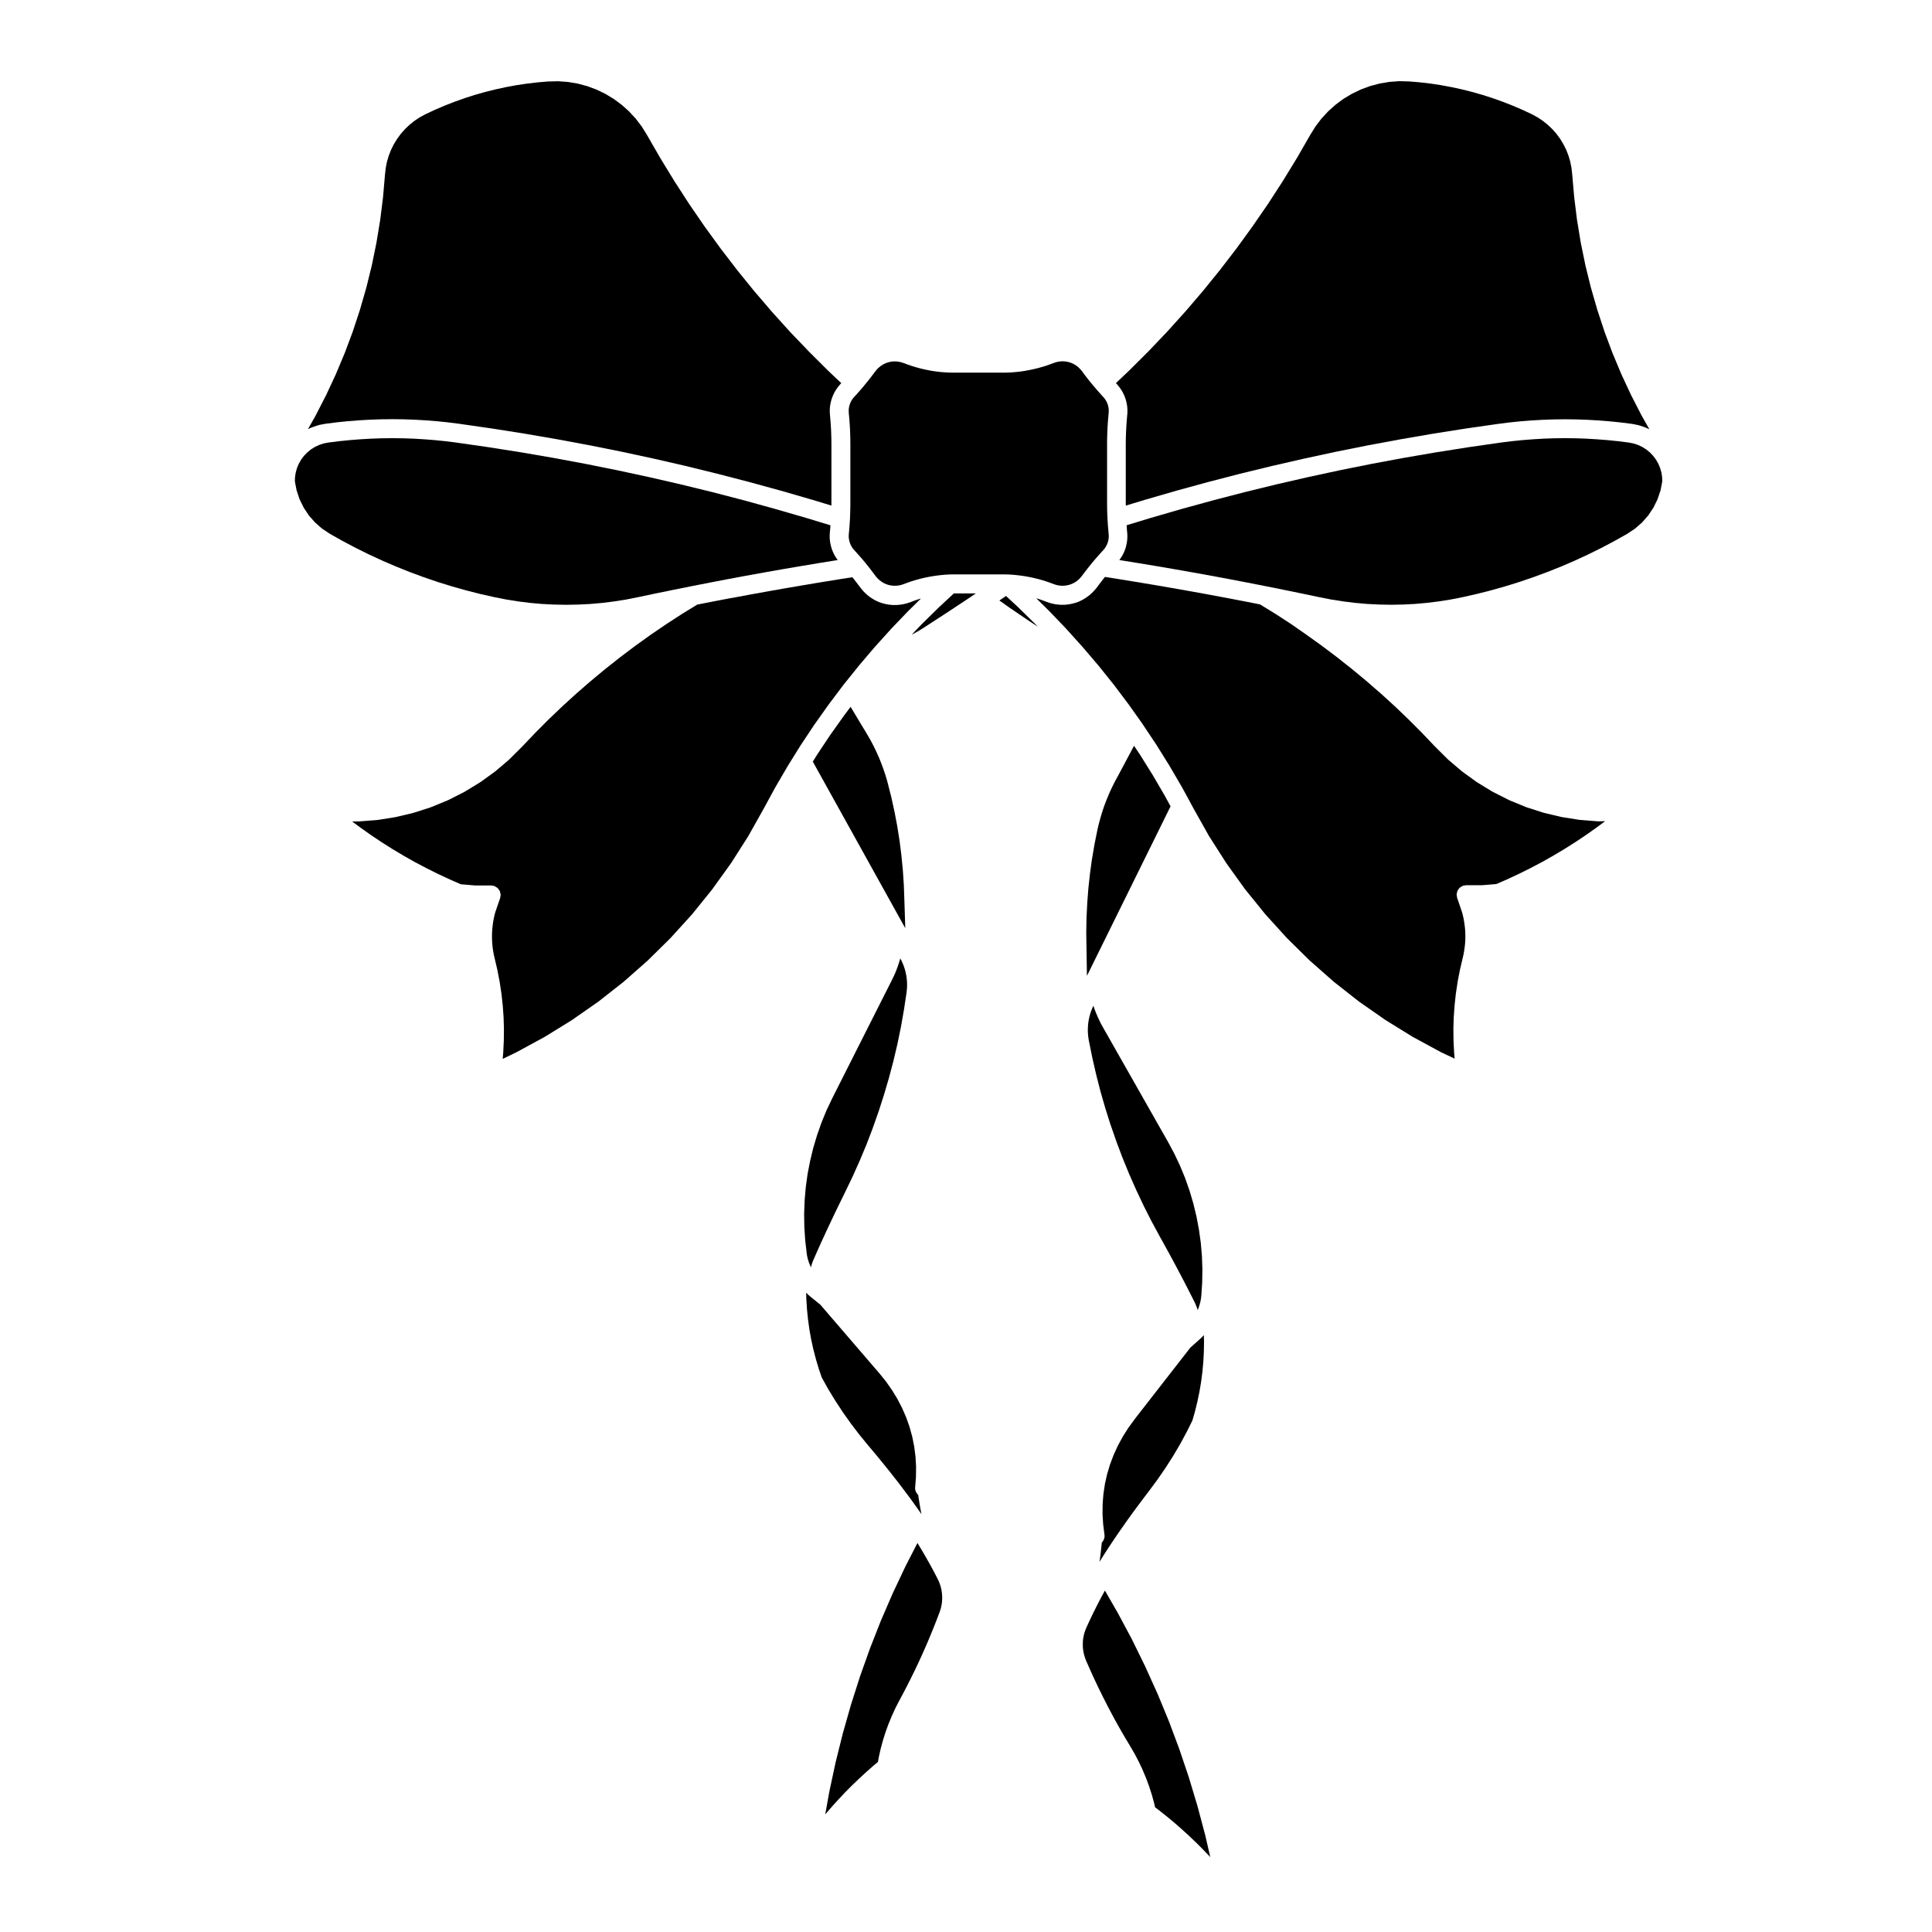 <?xml version="1.0" encoding="UTF-8"?>
<!-- Uploaded to: SVG Repo, www.svgrepo.com, Generator: SVG Repo Mixer Tools -->
<svg fill="#000000" width="800px" height="800px" version="1.1" viewBox="144 144 512 512" xmlns="http://www.w3.org/2000/svg">
 <g>
  <path d="m223.37 276.26 1.094 2.238 1.359 2.062 1.633 1.863 1.84 1.621 2.125 1.422 3.367 1.895 3.488 1.84 3.465 1.715 3.621 1.672h0.004l3.547 1.531 3.672 1.473 3.68 1.359 3.652 1.25 3.812 1.184h0.004l3.727 1.055 3.762 0.957h0.004l3.856 0.871 3.18 0.625 3.082 0.488 3.164 0.395 3.16 0.281 3.215 0.16 3.176 0.059 3.176-0.059 3.215-0.16 3.152-0.281 3.168-0.395 3.109-0.492 3.152-0.621 4.746-1.004h0.012 0.004l4.762-0.977h0.008l4.762-0.957h0.008l4.766-0.938h0.012 0.004l4.777-0.918h0.004 0.004l4.769-0.891h0.012 0.004l4.781-0.867h0.012l4.781-0.848h0.004 0.004l4.785-0.82h0.012 0.004l4.797-0.801h0.004 0.004l4.793-0.777h0.012l0.328-0.051-0.23-0.312c-0.02-0.023-0.02-0.051-0.035-0.074-0.016-0.02-0.039-0.023-0.055-0.051l-0.309-0.473c-0.023-0.035-0.023-0.082-0.051-0.121-0.016-0.023-0.047-0.035-0.059-0.066l-0.262-0.488c-0.016-0.031-0.016-0.059-0.023-0.09-0.012-0.02-0.035-0.031-0.047-0.051l-0.23-0.508c-0.016-0.035-0.012-0.074-0.023-0.109-0.012-0.02-0.031-0.031-0.039-0.051l-0.195-0.523c-0.016-0.039-0.004-0.082-0.02-0.121-0.004-0.02-0.035-0.031-0.039-0.055l-0.156-0.535c-0.012-0.023 0-0.055-0.004-0.082-0.012-0.031-0.035-0.059-0.039-0.09l-0.117-0.539c-0.004-0.02 0.004-0.039 0-0.059-0.004-0.031-0.023-0.051-0.031-0.082l-0.09-0.555c-0.004-0.035 0.012-0.07 0.004-0.105-0.004-0.035-0.023-0.07-0.031-0.105l-0.039-0.555c-0.004-0.031 0.016-0.059 0.016-0.098-0.004-0.031-0.02-0.055-0.02-0.086v-0.555c0-0.023 0.016-0.051 0.016-0.082 0-0.023-0.012-0.051-0.012-0.074l0.035-0.559c0-0.012 0.012-0.02 0.012-0.035s-0.004-0.023-0.004-0.035l0.109-1.266v-0.004l0.047-0.621-6.387-1.941-8.273-2.394-8.332-2.301-8.352-2.168-8.367-2.047-8.453-1.941-8.414-1.812-8.465-1.699h-0.004l-8.52-1.586h-0.004l-8.465-1.457h-0.016l-8.566-1.352-8.551-1.23h-0.004l-2.766-0.348-2.867-0.293-2.84-0.223-2.832-0.168-2.766-0.098h-0.02l-2.871-0.031-2.863 0.031h-0.02l-2.766 0.098-2.832 0.168-2.84 0.223-2.863 0.293-2.734 0.344-1.289 0.25-1.152 0.387-1.145 0.535-1.066 0.676-0.938 0.766-0.906 0.941-0.711 0.953-0.629 1.098-0.488 1.164-0.332 1.184-0.188 1.223-0.035 1.133 0.449 2.332z"/>
  <path d="m567.64 361.66c-0.07 0-0.125 0-0.195-0.004l-4.664-0.359c-0.02 0-0.031-0.012-0.039-0.012-0.051-0.004-0.105-0.004-0.156-0.012l-4.625-0.727c-0.031 0-0.039-0.02-0.07-0.023-0.039-0.004-0.09-0.004-0.125-0.016l-4.555-1.082c-0.031-0.004-0.051-0.023-0.082-0.035-0.039-0.012-0.07-0.004-0.105-0.016l-4.457-1.43c-0.039-0.012-0.059-0.035-0.09-0.051-0.039-0.012-0.07-0.004-0.102-0.02l-4.328-1.785c-0.039-0.016-0.059-0.047-0.09-0.059-0.031-0.012-0.059-0.004-0.09-0.02l-4.18-2.117c-0.039-0.02-0.059-0.055-0.102-0.074-0.02-0.016-0.051-0.004-0.082-0.02l-3.996-2.438c-0.039-0.02-0.051-0.059-0.09-0.086-0.02-0.016-0.051-0.004-0.07-0.02l-3.797-2.742c-0.02-0.02-0.039-0.051-0.059-0.07-0.031-0.02-0.07-0.031-0.102-0.055l-3.562-3.031c-0.031-0.023-0.039-0.059-0.07-0.086-0.02-0.02-0.051-0.031-0.082-0.051l-3.316-3.305c-0.012-0.004-0.012-0.02-0.02-0.023-0.012-0.012-0.02-0.012-0.031-0.02l-3.465-3.641v-0.004l-3.602-3.606-3.633-3.473-3.664-3.344h-0.012l-3.84-3.34-3.879-3.219-0.012-0.004-3.906-3.09-4.055-3.055-4.066-2.91-4.137-2.883-4.18-2.707-3.953-2.422-4.316-0.848-4.742-0.91h-0.012l-4.769-0.891-4.762-0.863h-0.012l-4.75-0.84h-0.012l-4.762-0.82h-0.012l-4.781-0.801-4.793-0.777-3.367-0.527-0.402 0.504v0.012l-0.441 0.57c-0.012 0-0.012 0.004-0.012 0.004l-0.414 0.535-0.422 0.559-0.422 0.578c-0.02 0.02-0.039 0.023-0.051 0.039-0.02 0.02-0.02 0.051-0.039 0.07l-0.621 0.746c-0.031 0.031-0.07 0.039-0.102 0.074s-0.051 0.086-0.082 0.121l-0.699 0.68c-0.031 0.031-0.07 0.039-0.105 0.07-0.031 0.031-0.051 0.074-0.09 0.105l-0.754 0.598c-0.031 0.02-0.07 0.012-0.102 0.035-0.051 0.039-0.082 0.098-0.137 0.133l-0.828 0.516c-0.031 0.02-0.07 0.012-0.105 0.031-0.051 0.023-0.082 0.074-0.125 0.102l-0.875 0.418c-0.039 0.02-0.09 0.012-0.125 0.031-0.051 0.02-0.082 0.059-0.125 0.074l-0.918 0.316c-0.059 0.016-0.105 0.012-0.168 0.023-0.039 0.012-0.07 0.039-0.105 0.051l-0.953 0.211c-0.059 0.016-0.125 0.012-0.188 0.02-0.031 0.004-0.051 0.02-0.07 0.023l-0.977 0.117c-0.102 0.012-0.176 0.016-0.266 0.016h-0.012l-0.973 0.004h-0.02c-0.09 0-0.168-0.004-0.258-0.016l-0.961-0.102c-0.031 0-0.039-0.016-0.07-0.02-0.07-0.012-0.137-0.004-0.207-0.02l-0.945-0.207c-0.039-0.004-0.059-0.035-0.102-0.047-0.059-0.016-0.105-0.012-0.168-0.023l-0.926-0.309c-0.012-0.004-0.031-0.02-0.039-0.023-0.02-0.004-0.039 0-0.051-0.012l-0.945-0.359-0.953-0.328-0.855-0.262 3.344 3.285c0.012 0.012 0.012 0.02 0.02 0.031 0.012 0.012 0.02 0.012 0.031 0.02l4.449 4.644c0.012 0.012 0.012 0.02 0.02 0.035 0.012 0.004 0.02 0.012 0.031 0.02l4.309 4.777c0.012 0.012 0.012 0.02 0.02 0.031 0.012 0.012 0.02 0.016 0.031 0.023l3.809 4.469 0.363 0.422c0.012 0.012 0.012 0.031 0.02 0.039 0.012 0.012 0.02 0.012 0.031 0.02l4.027 5.023c0 0.004 0.012 0.02 0.012 0.031 0.012 0.012 0.031 0.016 0.039 0.031l3.871 5.141c0.012 0.012 0.012 0.023 0.012 0.035 0.012 0.004 0.02 0.012 0.031 0.02l3.254 4.586v0.016c0.012 0.004 0.012 0.004 0.02 0.012l0.465 0.672c0 0.004 0 0.012 0.012 0.016 0 0.004 0.012 0.012 0.012 0.016l3.57 5.352c0 0.012 0 0.023 0.012 0.035 0.012 0.012 0.02 0.02 0.031 0.031l3.406 5.461c0.012 0.012 0 0.023 0.012 0.039 0.012 0.012 0.02 0.012 0.02 0.02l3.25 5.559c0 0.012 0 0.02 0.012 0.031 0.012 0.012 0.02 0.02 0.031 0.035l2.086 3.828v0.012l0.984 1.82v0.004l4.141 7.371 4.656 7.285 4.902 6.812 5.379 6.648 5.719 6.301 6.019 5.934 6.414 5.652 6.641 5.219 7.019 4.898 7.215 4.457 7.457 4.047 3.672 1.734-0.145-1.594c0-0.02 0.012-0.035 0.012-0.055 0-0.016-0.012-0.023-0.012-0.047l-0.156-3.031c0-0.02 0.012-0.031 0.012-0.051 0-0.02-0.012-0.039-0.012-0.059l-0.031-3.031c0-0.02 0.012-0.031 0.012-0.051 0-0.016-0.012-0.031-0.012-0.051l0.09-3.031c0-0.02 0.012-0.031 0.012-0.051 0.012-0.02 0-0.035 0-0.055l0.215-3.031c0-0.016 0.012-0.031 0.012-0.047v-0.051l0.324-3.012c0-0.02 0.02-0.035 0.02-0.055 0-0.016-0.012-0.031 0-0.047l0.453-3.012c0-0.016 0.012-0.031 0.012-0.039 0.012-0.023 0-0.039 0-0.066l0.578-2.977c0-0.016 0.012-0.023 0.02-0.047 0-0.016-0.012-0.031 0-0.051l0.938-4.016 0.156-0.871 0.156-1.078 0.102-0.891 0.07-1.039 0.012-0.977-0.012-0.977-0.07-1.039-0.102-0.887-0.156-1.078-0.176-0.953-0.215-0.918-0.145-0.539-1.309-3.828c-0.051-0.145-0.031-0.297-0.059-0.441-0.02-0.125-0.07-0.242-0.07-0.379 0-0.031 0.012-0.051 0.012-0.082 0.012-0.188 0.07-0.359 0.105-0.539 0.039-0.141 0.059-0.289 0.117-0.418 0.07-0.141 0.168-0.258 0.258-0.383 0.102-0.137 0.188-0.281 0.309-0.395 0.102-0.098 0.227-0.156 0.344-0.23 0.156-0.105 0.309-0.215 0.492-0.281 0.02-0.012 0.039-0.035 0.07-0.047 0.145-0.051 0.297-0.035 0.441-0.059 0.125-0.02 0.238-0.074 0.371-0.074l4.242 0.004 3.789-0.316 2.777-1.211h0.012l3.188-1.492h0.012l3.023-1.508c0.012 0 0.012-0.004 0.012-0.004l3.066-1.617 3.047-1.723 2.953-1.762 2.902-1.84 2.84-1.895 2.871-2.035 2.106-1.57z"/>
  <path d="m462.22 473.35-0.484-3.477-0.648-3.438-0.848-3.516-0.992-3.356-1.18-3.356-1.352-3.285-1.508-3.188-1.672-3.117-17.219-30.328c-0.012-0.012-0.012-0.02-0.012-0.023s-0.012-0.004-0.012-0.016l-0.516-0.938c-0.012-0.02-0.012-0.039-0.02-0.059-0.012-0.012-0.02-0.016-0.031-0.031l-0.461-0.957c-0.012-0.02-0.012-0.047-0.02-0.066-0.012-0.016-0.02-0.016-0.031-0.035l-0.434-0.973c-0.012-0.016-0.012-0.031-0.012-0.039-0.012-0.012-0.02-0.012-0.02-0.023l-0.414-0.984c-0.012-0.02 0-0.039-0.012-0.059 0-0.016-0.02-0.016-0.02-0.031l-0.371-1.004c-0.012-0.023-0.012-0.047-0.012-0.066-0.012-0.012-0.02-0.02-0.02-0.031l-0.137-0.414-0.266 0.574v0.004l-0.324 0.797-0.246 0.73-0.195 0.699-0.188 0.867-0.117 0.699-0.09 0.797-0.039 0.777-0.012 0.805 0.039 0.711v0.004l0.09 0.883 0.105 0.691 0.926 4.586 1.023 4.5 1.168 4.559v0.004l1.27 4.418 1.387 4.398c0.012 0.004 0.012 0.004 0.012 0.012l1.547 4.449v0.012l1.613 4.273 1.785 4.367 1.848 4.172v0.012l2.023 4.266v0.016l2.066 4.062v0.004l2.242 4.141 1.043 1.859v0.012l1.043 1.898 0.012 0.012 1.031 1.91c0.012 0.004 0.012 0.004 0.012 0.012l1.023 1.91v0.004l1.012 1.906c0 0.004 0 0.012 0.012 0.016l1.004 1.926v0.004c0.012 0.004 0.012 0.004 0.012 0.012l0.992 1.918v0.004 0.004l0.984 1.926c0 0.004 0.012 0.012 0.012 0.012l0.973 1.934c0.012 0.023 0.012 0.047 0.02 0.07 0.012 0.023 0.031 0.035 0.039 0.055l0.324 0.734c0.02 0.039 0.012 0.082 0.031 0.109 0.012 0.035 0.039 0.055 0.051 0.098l0.266 0.766c0.012 0.039 0 0.082 0.012 0.117 0.012 0.035 0.039 0.07 0.051 0.105l0.012 0.02 0.266-0.676 0.238-0.734 0.207-0.785 0.137-0.719 0.102-0.777 0.238-3.527 0.059-3.508-0.125-3.594z"/>
  <path d="m449.56 349.53-3.406-5.465-1.621-2.43-0.215 0.422-0.012 0.008-0.742 1.379v0.004l-0.734 1.391-0.738 1.387v0.012l-0.746 1.383-0.738 1.387-0.008 0.012-0.75 1.383-0.551 1.039v0.004l-0.562 1.129-0.008 0.004-0.484 1.031v0.012l-0.512 1.16v0.012l-0.434 1.035v0.012l-0.465 1.184v0.012l-0.383 1.055v0.016l-0.402 1.207v0.008l-0.32 1.078v0.012l-0.348 1.223-0.305 1.168-0.246 1.105-0.777 3.84v0.004l-0.668 3.941-0.012 0.004-0.512 3.789-0.426 3.883v0.004l-0.301 3.93-0.195 3.891v0.004l-0.07 3.957 0.059 3.938 0.125 7.512 0.414-0.828v-0.008l21.512-43.617 0.227-0.48-1.477-2.703v-0.008z"/>
  <path d="m435.7 555.52v0.031l-0.309 2.344v0.012l0.441-0.73 0.02-0.02v-0.012l1.062-1.684c0-0.004 0-0.012 0.012-0.012 0-0.012 0-0.02 0.012-0.023l1.082-1.664c0-0.004 0-0.004 0.012-0.004v-0.02l1.113-1.656c0-0.004 0-0.004 0.012-0.012v-0.016l0.992-1.445v-0.004l0.992-1.441c0.012-0.012 0.012-0.012 0.02-0.02l1.012-1.43v-0.016l1.012-1.426c0-0.004 0.012-0.012 0.012-0.012 0-0.004 0-0.012 0.012-0.016l1.031-1.426v-0.004c0.012 0 0.012-0.004 0.012-0.012l1.043-1.414v-0.012c0.012 0 0.012 0 0.012-0.004l1.055-1.414v-0.004l1.062-1.414c0-0.004 0.012-0.012 0.012-0.012 0-0.004 0-0.012 0.012-0.012l1.043-1.371 2.281-3.082 2.117-3.078 1.98-3.098 1.867-3.16 1.734-3.219 1.527-3.059 0.699-2.449v-0.012l0.629-2.57 0.523-2.519 0.453-2.656 0.344-2.672 0.246-2.676 0.137-2.562 0.051-2.695-0.051-1.809-0.621 0.648c-0.02 0.02-0.051 0.031-0.07 0.051-0.02 0.02-0.031 0.051-0.051 0.07l-0.691 0.621c0 0.004 0 0.004-0.012 0.012 0 0 0 0.012-0.012 0.012l-2.137 1.91-14.672 18.852-1.734 2.371-1.426 2.254-1.352 2.469-1.133 2.484-0.953 2.523-0.766 2.555-0.578 2.574-0.402 2.66-0.207 2.629-0.031 2.727 0.168 2.676 0.352 2.828c0.102 0.785-0.195 1.508-0.711 2.035l-0.031 0.324c0 0.012 0 0.016-0.012 0.02 0 0.012 0.012 0.02 0.012 0.031l-0.258 2.348c0.008-0.016 0-0.008 0 0.004z"/>
  <path d="m584.3 269.26-0.352-1.246-0.465-1.109-0.641-1.117-0.73-0.977-0.867-0.906-0.938-0.77-1.082-0.68-1.133-0.535-1.168-0.387-1.301-0.258-2.715-0.344-2.871-0.293-2.84-0.223-2.832-0.168-2.766-0.098h-0.02l-2.863-0.031-2.871 0.031h-0.02l-2.766 0.098-2.832 0.168-2.832 0.223-2.871 0.293-2.766 0.348-8.551 1.23-8.57 1.352h-0.012l-8.465 1.457h-0.012l-8.52 1.586h-0.012l-8.453 1.699-8.414 1.812-8.453 1.941-8.375 2.047-8.352 2.168-8.352 2.289-8.266 2.394-6.387 1.941 0.039 0.621v0.012l0.105 1.27v0.016c0 0.004 0.012 0.016 0.012 0.02l0.039 0.559c0 0.031-0.02 0.059-0.012 0.098 0 0.031 0.012 0.055 0.012 0.086v0.555c0 0.035-0.02 0.07-0.02 0.105 0 0.031 0.02 0.059 0.012 0.098l-0.039 0.555c-0.012 0.031-0.02 0.055-0.031 0.086 0 0.031 0.012 0.055 0.012 0.086l-0.09 0.555c0 0.031-0.02 0.051-0.031 0.082 0 0.031 0.012 0.055 0 0.082l-0.117 0.539c0 0.031-0.031 0.059-0.039 0.09 0 0.023 0.012 0.055 0 0.082l-0.156 0.535c-0.012 0.023-0.039 0.035-0.039 0.055-0.02 0.039-0.012 0.082-0.02 0.121l-0.195 0.523c-0.012 0.02-0.031 0.031-0.039 0.051-0.02 0.035-0.012 0.074-0.031 0.109l-0.227 0.508c-0.012 0.02-0.039 0.023-0.051 0.051-0.012 0.023-0.012 0.059-0.02 0.09l-0.266 0.488c-0.012 0.023-0.039 0.035-0.059 0.066-0.02 0.039-0.02 0.086-0.051 0.121l-0.309 0.473c-0.012 0.02-0.039 0.023-0.051 0.051-0.02 0.023-0.02 0.051-0.039 0.074l-0.227 0.312 0.324 0.051h0.012l4.793 0.777h0.012 0.012l4.793 0.801h0.012l4.781 0.82h0.012l4.793 0.848h0.012l4.769 0.867h0.012 0.012l4.769 0.891h0.012l4.781 0.918h0.012l4.762 0.938h0.012l4.762 0.957h0.012l4.762 0.977h0.012l4.727 0.992 3.211 0.629 3.09 0.488 3.16 0.395 3.168 0.281 3.211 0.16 3.156 0.062 3.168-0.059 3.219-0.16 3.148-0.281 3.168-0.395 3.09-0.488 3.18-0.625 3.848-0.871h0.012l3.758-0.957 3.727-1.055h0.012l3.809-1.184 3.652-1.25 3.68-1.359 3.672-1.465 3.633-1.562 3.492-1.617 3.523-1.742 3.481-1.84 3.375-1.895 2.117-1.422 1.828-1.605 1.641-1.883 1.367-2.066 1.074-2.203 0.797-2.371 0.441-2.316-0.031-1.129z"/>
  <path d="m358.02 455.12-0.48 3.465-0.301 3.488-0.137 3.613 0.055 3.496 0.23 3.5 0.418 3.617 0.109 0.648 0.18 0.754 0.258 0.816 0.242 0.637 0.312 0.695h0.004l0.004-0.031c0.012-0.039 0.035-0.07 0.047-0.105 0.012-0.035 0-0.07 0.012-0.105l0.223-0.777c0.012-0.039 0.039-0.07 0.055-0.105 0.016-0.035 0.004-0.09 0.023-0.125l0.297-0.746c0.004-0.016 0.023-0.031 0.031-0.039 0.004-0.02 0.004-0.031 0.012-0.051l0.875-1.98c0-0.004 0-0.004 0.004-0.012v-0.004l0.887-1.977s0.004-0.004 0.004-0.012c0.004 0 0.004-0.012 0.004-0.012l1.812-3.938c0-0.012 0.004-0.012 0.012-0.016v-0.004l0.922-1.961h0.004v-0.012l0.926-1.949c0.004-0.004 0.004-0.012 0.004-0.016l0.938-1.949c0-0.004 0.004-0.004 0.012-0.012v-0.004l0.953-1.949c0-0.004 0.004-0.012 0.004-0.012l0.957-1.945v-0.004l2.016-4.188 1.895-4.238 1.785-4.258 1.652-4.324v-0.012l1.57-4.449s0.004 0 0.004-0.012l1.41-4.375 1.305-4.445 1.195-4.512 1.059-4.5 0.926-4.5v-0.004l0.82-4.641 0.676-4.516 0.098-0.852 0.039-0.734 0.004-0.828-0.039-0.734-0.086-0.777-0.125-0.812-0.168-0.754-0.191-0.715-0.258-0.777-0.312-0.781v-0.004l-0.297-0.656-0.324-0.621-0.121 0.438c-0.004 0.012-0.016 0.016-0.02 0.023-0.004 0.02 0 0.039-0.004 0.059l-0.324 1.02c-0.004 0.012-0.016 0.016-0.02 0.023-0.004 0.012 0 0.023-0.004 0.039l-0.352 1.012c-0.004 0.012-0.02 0.016-0.023 0.031-0.004 0.02 0 0.047-0.012 0.066l-0.395 0.992c-0.004 0.012-0.02 0.016-0.023 0.031s-0.004 0.035-0.012 0.051l-0.43 0.977c-0.004 0.016-0.02 0.02-0.031 0.035-0.012 0.02-0.004 0.039-0.016 0.059l-0.469 0.957c0 0.004-0.012 0.004-0.012 0.012-0.004 0.004 0 0.016-0.004 0.02l-15.723 31.156-1.527 3.203-1.324 3.211-1.184 3.356-1.027 3.438-0.82 3.371z"/>
  <path d="m358.5 496.34 0.473 2.625 0.555 2.539 0.684 2.644 0.742 2.5 0.805 2.371 1.656 2.984 1.91 3.141 2.031 3.098 2.156 3.043 2.262 2.961 2.352 2.871c0.004 0 0.004 0.004 0.012 0.012l1.145 1.352c0.004 0 0.004 0.012 0.012 0.02 0.004 0 0.012 0 0.012 0.004l1.129 1.367 1.125 1.367s0 0.004 0.004 0.012c0.004 0 0.012 0.004 0.016 0.012l1.109 1.371c0 0.004 0 0.004 0.004 0.004l1.098 1.367c0.004 0 0.004 0.012 0.012 0.012 0 0.012 0.004 0.012 0.012 0.012l1.09 1.387c0 0.004 0 0.012 0.004 0.012l1.074 1.371c0 0.004 0 0.004 0.004 0.004 0.004 0.012 0.012 0.012 0.016 0.02l1.066 1.395c0.004 0 0.004 0.012 0.004 0.012 0.004 0 0.004 0.004 0.004 0.004l1.047 1.395c0.004 0.004 0.012 0.004 0.012 0.004l1.188 1.594c0.004 0.004 0.004 0.012 0.012 0.02 0.004 0.012 0.016 0.012 0.02 0.02l1.16 1.613c0.004 0 0.004 0.012 0.004 0.012 0.004 0.004 0.012 0.012 0.012 0.012l1.145 1.621c0.004 0.012 0.004 0.016 0.012 0.02 0.004 0.012 0.016 0.016 0.02 0.02l0.473 0.711v-0.012c0-0.004-0.004-0.012-0.004-0.016l-0.414-2.324v-0.016c0-0.012-0.012-0.02-0.012-0.031l-0.371-2.332c0-0.016 0.004-0.023 0-0.035 0-0.004-0.004-0.016-0.004-0.02l-0.047-0.316c-0.535-0.504-0.871-1.211-0.805-1.996l0.215-2.785 0.031-2.754-0.156-2.648-0.344-2.672-0.523-2.609-0.715-2.59-0.891-2.516-1.074-2.465-1.27-2.449-1.387-2.273-1.656-2.363-1.738-2.144-15.625-18.164-2.223-1.797c-0.004 0-0.004-0.012-0.012-0.012-0.012-0.012-0.016-0.012-0.02-0.012l-0.715-0.598c-0.02-0.016-0.031-0.039-0.051-0.059-0.02-0.02-0.051-0.023-0.07-0.047l-0.656-0.625 0.051 1.82 0.176 2.684 0.262 2.551v0.004z"/>
  <path d="m362.89 624.61 0.016-0.027 1.633-1.879 0.02-0.02 0.016-0.023 1.672-1.84 0.02-0.016 0.012-0.02 1.707-1.809 0.031-0.02 0.016-0.023 1.746-1.773 0.031-0.02 0.02-0.023 1.801-1.723 0.016-0.012 0.02-0.031 1.828-1.68 0.023-0.012 0.016-0.02 1.871-1.652 0.035-0.02 0.008-0.02 1.211-1.008 0.227-1.266 0.023-0.062v-0.043l0.48-2.129 0.02-0.047 0.004-0.062 0.574-2.117 0.027-0.043 0.004-0.062 0.664-2.086 0.031-0.051 0.004-0.047 0.746-2.059 0.031-0.043 0.012-0.051 0.836-2.027 0.027-0.043 0.012-0.047 0.918-1.988 0.031-0.043 0.012-0.055 1.008-1.949 0.016-0.016 0.004-0.016 1.008-1.883 0.984-1.895 0.004-0.012 0.977-1.93v-0.004l0.945-1.91 0.004-0.004 0.906-1.895v-0.004l0.906-1.965 0.012-0.016 0.855-1.914v-0.012l0.848-1.93v-0.008l0.836-2.008 0.004-0.004 0.805-1.98v-0.004l0.773-1.945v-0.012l0.762-2 0.262-0.766 0.16-0.629 0.16-0.867 0.07-0.617 0.043-0.844-0.023-0.738-0.07-0.758-0.113-0.734-0.172-0.734-0.219-0.691-0.289-0.77-0.305-0.637-0.91-1.773-0.008-0.008-0.887-1.652-0.004-0.012-0.973-1.727-0.004-0.008-0.949-1.66-0.992-1.668-0.004-0.012-0.641-1.031-3.152 6.144-3.387 7.164-3.144 7.269-2.871 7.301-2.652 7.434-2.41 7.547-2.18 7.676-1.895 7.609-1.664 7.777-1.082 5.996 0.176-0.211z"/>
  <path d="m440.05 245.89c0.012 0.012 0.031 0.016 0.039 0.031l0.352 0.422c0.02 0.02 0.031 0.051 0.039 0.074 0.02 0.02 0.051 0.031 0.07 0.055l0.324 0.449c0.02 0.02 0.02 0.047 0.031 0.066 0.02 0.023 0.051 0.035 0.059 0.059l0.309 0.473c0.02 0.031 0.02 0.07 0.039 0.102 0.02 0.031 0.051 0.051 0.07 0.086l0.266 0.488c0.012 0.023 0.012 0.051 0.02 0.074 0.012 0.02 0.031 0.035 0.039 0.055l0.238 0.504c0.012 0.031 0.012 0.059 0.02 0.09 0.012 0.031 0.039 0.047 0.051 0.074l0.195 0.523c0.012 0.031 0 0.059 0.012 0.09s0.039 0.051 0.051 0.086l0.156 0.535c0.012 0.035 0 0.066 0.012 0.102 0 0.031 0.031 0.051 0.031 0.082l0.117 0.543c0.012 0.023 0 0.051 0 0.074 0.012 0.023 0.031 0.051 0.031 0.074l0.09 0.551c0 0.035-0.012 0.066-0.012 0.102 0.012 0.031 0.031 0.051 0.031 0.082l0.039 0.559c0.012 0.031-0.012 0.059-0.012 0.098 0 0.035 0.02 0.07 0.02 0.105v0.555c0 0.031-0.012 0.055-0.02 0.086 0 0.031 0.02 0.059 0.02 0.098l-0.039 0.555c0 0.012-0.012 0.016-0.012 0.023v0.012l-0.105 1.273v0.012l-0.102 1.316v0.012l-0.07 1.215v0.012l-0.059 1.32-0.039 1.289-0.012 1.258v15.758l0.012 0.605 5.144-1.562h0.02l0.012-0.004 8.332-2.414h0.02l0.012-0.004 8.363-2.293h0.02l0.012-0.004 8.395-2.18h0.02c0.012 0 0.02-0.004 0.02-0.004l8.434-2.055h0.012c0.012 0 0.012-0.004 0.02-0.004l8.453-1.941h0.02l0.012-0.004 8.484-1.828h0.02c0.012 0 0.012-0.004 0.02-0.004l8.496-1.703h0.02c0.012 0 0.012-0.004 0.02-0.004l8.52-1.586h0.02c0.012 0 0.012-0.004 0.02-0.004l8.551-1.473h0.012c0.012 0 0.012-0.004 0.02-0.004l8.57-1.352h0.02l0.012-0.004 8.59-1.234h0.02c0.012 0 0.02-0.004 0.02-0.004l2.871-0.363h0.031c0.012 0 0.02-0.012 0.031-0.012l2.883-0.293c0.012 0 0.02 0.004 0.031 0 0.012 0 0.02-0.004 0.031-0.004l2.883-0.227c0.012 0 0.02 0.004 0.031 0 0.012 0 0.012-0.004 0.02-0.004l2.891-0.168c0.012 0 0.02 0.004 0.031 0.004 0.02 0 0.031-0.004 0.039-0.004l2.891-0.102c0.012 0 0.02 0.004 0.031 0 0.012 0 0.012-0.004 0.02-0.004l2.902-0.031h0.031 0.031l2.891 0.031c0.012 0 0.02 0.004 0.031 0.004h0.031l2.891 0.102c0.012 0 0.02 0.004 0.031 0.004 0.012 0 0.02-0.004 0.031-0.004l2.891 0.168c0.012 0 0.02 0.004 0.031 0.004h0.02l2.891 0.227c0.012 0 0.02 0.004 0.031 0.004h0.031l2.883 0.293c0.012 0 0.02 0.004 0.031 0.012 0.012 0 0.02-0.004 0.031 0l2.871 0.363c0.031 0.004 0.051 0.02 0.082 0.023 0.031 0.004 0.059-0.004 0.09 0l1.527 0.301c0.051 0.012 0.09 0.047 0.145 0.059 0.051 0.016 0.102 0 0.156 0.02l1.477 0.492c0.051 0.016 0.09 0.055 0.137 0.074 0.051 0.02 0.102 0.016 0.145 0.039l0.926 0.434-1.941-3.445c-0.012-0.016-0.012-0.035-0.02-0.055-0.012-0.012-0.02-0.016-0.031-0.023l-2.746-5.344c-0.012-0.016-0.012-0.039-0.02-0.055-0.012-0.016-0.02-0.016-0.031-0.031l-2.539-5.445c-0.012-0.02 0-0.039-0.012-0.059-0.012-0.012-0.02-0.016-0.031-0.031l-2.324-5.543c-0.012-0.016 0-0.035-0.012-0.055 0-0.016-0.02-0.02-0.031-0.035l-2.106-5.629c-0.012-0.02 0-0.047-0.012-0.07 0-0.012-0.012-0.016-0.02-0.023l-1.879-5.707c-0.012-0.02 0-0.039-0.012-0.059 0-0.012-0.02-0.02-0.02-0.031l-1.664-5.773c-0.012-0.016 0-0.031-0.012-0.047 0-0.02-0.012-0.031-0.02-0.051l-1.438-5.828v-0.039c0-0.02-0.02-0.035-0.02-0.055l-1.211-5.891c-0.012-0.02 0-0.035 0-0.055-0.012-0.016-0.02-0.023-0.02-0.039l-0.973-5.93c-0.012-0.016 0-0.031 0-0.047 0-0.02-0.02-0.031-0.02-0.051l-0.746-6.023v-0.051c0-0.02-0.012-0.031-0.012-0.047l-0.516-5.93-0.195-1.762-0.332-1.668-0.453-1.559-0.629-1.605-0.73-1.457-0.875-1.445-0.973-1.316-1.129-1.273-1.211-1.145-1.289-1.031-1.387-0.918-1.484-0.805-2.59-1.211-2.57-1.102-2.59-1.012-2.734-0.973-2.625-0.84-2.734-0.781-2.738-0.684-2.766-0.598-2.754-0.512-2.84-0.43-2.809-0.324-2.734-0.23-2.688-0.07-2.586 0.191-2.59 0.43-2.539 0.676-2.438 0.906-2.394 1.148-2.211 1.328-2.125 1.578-1.941 1.742-1.773 1.918-1.582 2.082-1.426 2.293-3.531 6.141c-0.012 0.012-0.02 0.012-0.02 0.02-0.012 0.012-0.012 0.023-0.02 0.035l-3.723 6.082c0 0.004-0.012 0.012-0.02 0.02 0 0.012 0 0.023-0.012 0.035l-3.879 5.981c-0.012 0.012-0.02 0.012-0.031 0.02-0.012 0.012-0.012 0.023-0.012 0.035l-4.047 5.875c0 0.012-0.02 0.012-0.02 0.02-0.012 0.012-0.012 0.02-0.02 0.031l-4.18 5.762c-0.012 0.004-0.02 0.012-0.031 0.02 0 0.012 0 0.023-0.012 0.035l-4.348 5.656c0 0.004-0.012 0.012-0.02 0.016-0.012 0.012-0.012 0.023-0.02 0.035l-4.488 5.535c-0.012 0.012-0.02 0.012-0.031 0.02 0 0.012 0 0.02-0.012 0.031l-4.637 5.414c-0.012 0.012-0.02 0.012-0.031 0.02-0.012 0.012-0.012 0.02-0.02 0.031l-4.769 5.289c-0.012 0.004-0.02 0.012-0.031 0.016-0.012 0.012-0.012 0.02-0.02 0.031l-4.914 5.16c-0.012 0.012-0.031 0.012-0.039 0.02 0 0.004-0.012 0.016-0.012 0.023l-5.047 5.031c-0.012 0.004-0.02 0.004-0.02 0.016l-0.031 0.031-3.414 3.231 0.266 0.293c0.043 0.02 0.043 0.047 0.062 0.066z"/>
  <path d="m226.69 257.27c0.051-0.02 0.082-0.055 0.125-0.074l1.473-0.492c0.055-0.016 0.105-0.004 0.156-0.02 0.059-0.016 0.102-0.051 0.156-0.066l1.535-0.301c0.031-0.004 0.059 0.004 0.09 0 0.023-0.004 0.051-0.02 0.082-0.023l2.867-0.363h0.031c0.012 0 0.02-0.012 0.031-0.012l2.883-0.293c0.012 0 0.02 0.004 0.031 0 0.012 0 0.02-0.004 0.031-0.004l2.887-0.227c0.012 0 0.02 0.004 0.023 0 0.012 0 0.016-0.004 0.023-0.004l2.891-0.168c0.012 0 0.02 0.004 0.031 0.004 0.016 0 0.023-0.004 0.035-0.004l2.891-0.102c0.012 0 0.02 0.004 0.031 0 0.012 0 0.016-0.004 0.023-0.004l2.891-0.031h0.031 0.031l2.902 0.031c0.012 0 0.02 0.004 0.031 0.004h0.023l2.891 0.102c0.012 0 0.02 0.004 0.031 0.004 0.016 0 0.023-0.004 0.035-0.004l2.887 0.168c0.012 0 0.016 0.004 0.023 0.004h0.023l2.887 0.227c0.012 0 0.02 0.004 0.031 0.004h0.031l2.883 0.293c0.012 0 0.02 0.004 0.031 0.012 0.012 0 0.02-0.004 0.031 0l2.871 0.363c0.004 0 0.012 0.004 0.02 0.004h0.023l8.586 1.234c0.004 0 0.012 0.004 0.016 0.004h0.02l8.566 1.352c0.012 0 0.016 0.004 0.02 0.004h0.016l8.551 1.473c0.004 0 0.012 0.004 0.016 0.004h0.02l8.52 1.586c0.004 0 0.012 0.004 0.02 0.004h0.016l8.504 1.703c0.004 0 0.012 0.004 0.016 0.004h0.02l8.48 1.828c0.004 0 0.012 0.004 0.016 0.004h0.02l8.453 1.941c0.004 0 0.012 0.004 0.016 0.004h0.016l8.418 2.074c0.004 0 0.012 0.004 0.02 0.004h0.02l8.398 2.18c0.004 0 0.012 0.004 0.016 0.004h0.016l8.363 2.293c0.004 0 0.012 0.004 0.016 0.004h0.02l8.328 2.414c0.004 0 0.012 0.004 0.016 0.004h0.02l5.144 1.562 0.004-0.609v-15.742l-0.016-1.273-0.035-1.273v-0.004l-0.051-1.316v-0.012l-0.07-1.215c-0.004 0-0.004-0.004-0.004-0.012l-0.102-1.316v-0.004l-0.109-1.27c0-0.012 0.004-0.02 0.004-0.035s-0.012-0.02-0.012-0.035l-0.035-0.555c0-0.023 0.012-0.051 0.012-0.082s-0.016-0.051-0.016-0.082v-0.555c0-0.031 0.016-0.055 0.016-0.086 0.004-0.031-0.012-0.059-0.012-0.098l0.039-0.559c0.004-0.035 0.023-0.066 0.031-0.102 0.004-0.039-0.012-0.082-0.004-0.121l0.09-0.551c0.004-0.023 0.023-0.051 0.031-0.074 0.004-0.02-0.004-0.035 0-0.055l0.117-0.543c0.004-0.031 0.031-0.051 0.035-0.082 0.012-0.035 0-0.066 0.012-0.102l0.156-0.535c0.012-0.031 0.035-0.055 0.047-0.086s0.004-0.059 0.016-0.09l0.195-0.523c0.012-0.031 0.035-0.051 0.051-0.074 0.012-0.031 0.004-0.059 0.02-0.09l0.23-0.504c0.012-0.02 0.031-0.035 0.039-0.055 0.016-0.023 0.012-0.051 0.023-0.074l0.262-0.488c0.02-0.031 0.051-0.051 0.07-0.082 0.02-0.035 0.02-0.07 0.039-0.105l0.309-0.473c0.016-0.023 0.039-0.035 0.059-0.059 0.016-0.02 0.016-0.047 0.031-0.066l0.328-0.449c0.02-0.023 0.047-0.035 0.066-0.055 0.016-0.02 0.02-0.051 0.039-0.074l0.359-0.422c0.012-0.012 0.031-0.016 0.039-0.031 0.016-0.02 0.02-0.039 0.035-0.059l0.273-0.293-3.422-3.231c-0.012-0.012-0.016-0.02-0.023-0.031-0.004-0.004-0.016-0.004-0.02-0.016l-5.047-5.031c-0.012-0.004-0.012-0.016-0.016-0.023-0.012-0.012-0.02-0.012-0.031-0.02l-1.672-1.758c-0.004 0-0.012 0-0.012-0.004l-3.25-3.387c-0.012-0.012-0.012-0.02-0.02-0.031-0.012-0.004-0.02-0.012-0.023-0.016l-4.777-5.289c-0.012-0.004-0.012-0.02-0.016-0.031-0.012-0.004-0.02-0.012-0.031-0.02l-4.637-5.414c-0.012-0.012-0.012-0.02-0.016-0.031-0.012-0.012-0.02-0.012-0.031-0.02l-4.488-5.535c-0.012-0.012-0.012-0.023-0.02-0.035-0.004-0.004-0.016-0.012-0.02-0.016l-4.344-5.656c-0.012-0.012-0.012-0.023-0.016-0.035-0.012-0.012-0.02-0.012-0.023-0.02l-4.188-5.762c-0.012-0.012-0.012-0.02-0.016-0.031-0.004-0.012-0.02-0.012-0.023-0.02l-4.035-5.875c-0.012-0.012-0.012-0.023-0.016-0.035-0.004-0.004-0.016-0.012-0.02-0.016l-3.871-5.984c-0.004-0.012-0.004-0.023-0.016-0.035-0.004-0.012-0.02-0.016-0.023-0.023l-3.719-6.082c-0.004-0.012-0.004-0.023-0.016-0.035-0.004-0.012-0.016-0.012-0.02-0.02l-3.535-6.141-1.426-2.293-1.582-2.082-1.773-1.918-1.941-1.742-2.133-1.578-2.211-1.336-2.383-1.148-2.434-0.902-2.559-0.68-2.574-0.43-2.586-0.184-2.691 0.066-2.742 0.234-2.805 0.332-2.832 0.422-2.731 0.504-2.828 0.613-2.707 0.68-2.738 0.777-2.625 0.84-2.734 0.973-2.59 1.012-2.578 1.102-2.578 1.211-1.48 0.805-1.391 0.918-1.289 1.031-1.203 1.145-1.117 1.266-0.996 1.352-0.883 1.449-0.715 1.438-0.629 1.605-0.457 1.566-0.324 1.629-0.203 1.793v0.004l-0.508 5.914c0 0.016-0.012 0.031-0.016 0.051 0 0.016 0.004 0.031 0.004 0.051l-0.746 5.965c0 0.02-0.016 0.031-0.016 0.051-0.004 0.016 0.004 0.031 0 0.047l-0.977 5.93c0 0.016-0.012 0.023-0.016 0.039s0.004 0.035 0 0.051l-1.203 5.891c-0.004 0.02-0.02 0.035-0.023 0.055 0 0.016 0.004 0.031 0 0.047l-1.441 5.828c-0.004 0.016-0.016 0.031-0.02 0.051-0.004 0.012 0 0.023-0.004 0.039l-1.664 5.773c-0.004 0.012-0.02 0.02-0.023 0.031-0.004 0.02 0 0.039-0.004 0.059l-1.883 5.707c-0.004 0.012-0.016 0.016-0.02 0.023-0.004 0.02 0 0.047-0.012 0.07l-2.106 5.629c-0.004 0.016-0.023 0.02-0.031 0.035-0.004 0.016 0 0.035-0.012 0.055l-2.324 5.543c-0.004 0.012-0.02 0.016-0.023 0.031-0.012 0.02-0.004 0.039-0.016 0.059l-2.539 5.445c-0.004 0.016-0.023 0.02-0.031 0.031-0.012 0.016-0.004 0.035-0.016 0.055l-2.746 5.344c-0.004 0.012-0.02 0.016-0.023 0.023-0.012 0.02-0.012 0.039-0.02 0.059l-1.949 3.445 0.926-0.434c0.055-0.012 0.105 0 0.152-0.02z"/>
  <path d="m394.56 306.61 5.547-3.664 2.512-1.688h-5.832l-3.984 3.703-4.527 4.445-2.652 2.773 0.66-0.336 0.891-0.496 0.887-0.527 0.887-0.562 5.602-3.644z"/>
  <path d="m413.86 304.96-3.258-3.023-1.762 1.199 2.539 1.801 5.383 3.656 0.008 0.004 2.242 1.469-0.629-0.66z"/>
  <path d="m369.03 287.11 0.074 0.332 0.105 0.359 0.117 0.328 0.188 0.398 0.168 0.312 0.215 0.344 0.211 0.289 0.297 0.344 0.438 0.48c0.004 0.004 0.012 0.016 0.016 0.023 0.012 0.012 0.02 0.012 0.031 0.02l0.465 0.527h0.004l0.484 0.543c0.004 0.004 0.004 0.012 0.012 0.016 0 0 0.004 0 0.004 0.004l0.473 0.543c0.004 0.004 0.004 0.012 0.012 0.016 0.004 0.004 0.012 0.004 0.016 0.012l0.465 0.551c0.004 0 0.004 0.004 0.004 0.012 0.004 0.004 0.012 0.004 0.016 0.012l0.457 0.559h0.004l0.457 0.559c0.004 0 0.004 0.004 0.004 0.012h0.004l0.453 0.562c0.004 0.004 0.004 0.004 0.004 0.012 0.012 0.004 0.02 0.012 0.023 0.02l0.441 0.57c0.004 0 0.004 0.004 0.004 0.012 0 0.004 0.004 0 0.004 0.004l0.438 0.574c0.004 0.004 0.004 0.012 0.004 0.016l0.438 0.562c0.004 0.004 0.004 0.016 0.012 0.02l0.012 0.012 0.418 0.562 0.438 0.535 0.508 0.492 0.574 0.449 0.57 0.359 0.625 0.297 0.656 0.227 0.68 0.152 0.691 0.082 0.711 0.004 0.664-0.07 0.676-0.145 0.785-0.262 0.922-0.348c0.016-0.004 0.023 0 0.039-0.004s0.02-0.016 0.035-0.02l1.004-0.344c0.012-0.004 0.023 0 0.039-0.004 0.012 0 0.016-0.012 0.023-0.016l1.008-0.312c0.016-0.004 0.031 0 0.047-0.004 0.016 0 0.023-0.016 0.039-0.02l1.027-0.281h0.039c0.012 0 0.02-0.012 0.031-0.016l1.023-0.25c0.016-0.004 0.031 0 0.047 0s0.023-0.016 0.039-0.016l1.039-0.215h0.051c0.012 0 0.02-0.012 0.035-0.016l1.047-0.188h0.039c0.012 0 0.02-0.012 0.035-0.012l1.047-0.152h0.039c0.012 0 0.02-0.012 0.035-0.012l1.059-0.121c0.016 0 0.031 0.004 0.039 0 0.016 0 0.023-0.012 0.039-0.012l1.055-0.09c0.012 0 0.023 0.004 0.035 0.004 0.016 0 0.031-0.012 0.047-0.012l1.059-0.055c0.016 0 0.023 0.004 0.035 0.004 0.016 0 0.023-0.004 0.035-0.004l1.062-0.023c0.012 0 0.02 0.004 0.031 0.004s0.023-0.004 0.035-0.004h13c0.012 0 0.02 0.004 0.031 0.004s0.02-0.004 0.031-0.004l0.961 0.02c0.012 0 0.02 0.004 0.031 0.004 0.02 0 0.031-0.004 0.039-0.004l0.102 0.004h0.012l1.055 0.055c0.012 0 0.031 0.012 0.039 0.012 0.012 0 0.031-0.004 0.039-0.004l1.055 0.09c0.02 0 0.031 0.012 0.039 0.012 0.02 0 0.031-0.004 0.039 0l1.062 0.121c0.012 0 0.02 0.012 0.031 0.012 0.02 0 0.031-0.004 0.039 0l1.055 0.152c0.012 0 0.02 0.012 0.031 0.012h0.039l1.043 0.188c0.02 0 0.031 0.012 0.039 0.016h0.051l1.031 0.215c0.02 0 0.031 0.012 0.039 0.016 0.012 0.004 0.031 0 0.039 0l1.031 0.25c0.02 0 0.031 0.016 0.039 0.016h0.031l1.023 0.281c0.02 0 0.02 0.016 0.039 0.016 0.012 0.004 0.031 0 0.039 0.004l1.012 0.312c0.012 0.004 0.02 0.012 0.031 0.016 0.02 0.004 0.031 0 0.039 0.004l1.004 0.344c0.02 0.004 0.02 0.016 0.039 0.02 0.012 0.004 0.02 0 0.039 0.004l0.918 0.348 0.785 0.262 0.68 0.145 0.66 0.07 0.711-0.004 0.691-0.082 0.68-0.152 0.66-0.227 0.629-0.301 0.57-0.348 0.551-0.441 0.504-0.488 0.484-0.574 0.395-0.543c0.012-0.004 0.012-0.004 0.012-0.012 0 0 0-0.004 0.012-0.012l0.434-0.574c0-0.004 0.012-0.004 0.012-0.012 0 0 0-0.004 0.012-0.012l0.434-0.562c0-0.004 0-0.012 0.012-0.016l0.441-0.57c0-0.004 0.012-0.012 0.02-0.02 0-0.004 0-0.004 0.012-0.012l0.453-0.562 0.453-0.559c0.012-0.004 0.012-0.004 0.012-0.012 0.012-0.004 0.012-0.012 0.012-0.016l0.465-0.559s0.012 0 0.012-0.004v-0.004l0.465-0.551c0.012-0.004 0.012-0.004 0.02-0.012 0-0.004 0-0.012 0.012-0.016l0.473-0.543v-0.004c0.012-0.004 0.012-0.012 0.012-0.016l0.484-0.543h0.012l0.465-0.527c0.012-0.012 0.02-0.012 0.031-0.02 0-0.004 0.012-0.016 0.012-0.023l0.441-0.48 0.297-0.344 0.207-0.289 0.215-0.344 0.168-0.312 0.188-0.398 0.117-0.328 0.105-0.359 0.09-0.383 0.051-0.387 0.031-0.344v-0.367l-0.031-0.488v-0.004l-0.105-1.266v-0.004c0-0.004-0.012-0.016-0.012-0.02l-0.102-1.316c0-0.012 0.012-0.016 0.012-0.023 0-0.004-0.012-0.004-0.012-0.012l-0.082-1.32c0-0.004 0.012-0.012 0-0.016v-0.031l-0.059-1.316c0-0.004 0.012-0.012 0-0.016v-0.012l-0.039-1.32c0-0.012 0.012-0.02 0.012-0.031 0-0.004-0.012-0.016-0.012-0.023l-0.012-1.32v-0.012-0.012-15.801-0.012-0.012l0.012-1.32c0-0.012 0.012-0.016 0.012-0.023 0-0.012-0.012-0.02-0.012-0.031l0.039-1.32v-0.012c0.012-0.004 0-0.012 0-0.016l0.059-1.32v-0.031c0.012-0.004 0-0.012 0-0.016l0.082-1.316c0-0.004 0.012-0.004 0.012-0.012 0-0.012-0.012-0.016-0.012-0.023l0.102-1.316c0-0.004 0.012-0.016 0.012-0.02v-0.012l0.105-1.27v-0.004l0.031-0.484v-0.371l-0.02-0.328-0.07-0.418-0.07-0.328-0.117-0.402-0.125-0.336-0.145-0.328-0.195-0.352-0.215-0.344-0.227-0.301-0.227-0.266-0.492-0.527c-0.012-0.012-0.012-0.023-0.02-0.035-0.012-0.012-0.02-0.016-0.031-0.023l-0.473-0.543c-0.012-0.004-0.012-0.012-0.012-0.016l-0.453-0.504c0-0.004 0-0.012-0.012-0.016 0-0.004-0.012-0.004-0.012-0.012l-0.473-0.543c-0.012-0.004-0.012-0.012-0.012-0.016-0.012-0.004-0.02-0.004-0.02-0.016l-0.465-0.555c-0.012 0-0.012-0.004-0.012-0.012l-0.465-0.555v-0.004c-0.012-0.004-0.012-0.004-0.02-0.012l-0.453-0.559v-0.004s-0.012 0-0.012-0.004l-0.453-0.562c0-0.004 0-0.012-0.012-0.02 0 0 0-0.004-0.012-0.004l-0.441-0.57v-0.004l-0.441-0.574c-0.012-0.004-0.012-0.012-0.012-0.016-0.012-0.004-0.012-0.012-0.02-0.016l-0.434-0.578v-0.012c0-0.004-0.012 0-0.012-0.004l-0.371-0.516-0.516-0.609-0.492-0.488-0.523-0.418-0.621-0.379-0.621-0.301-0.641-0.223-0.691-0.16-0.691-0.082h-0.691l-0.691 0.07-0.672 0.145-0.805 0.266-0.906 0.336c-0.012 0.004-0.02 0-0.031 0.004-0.012 0.004-0.02 0.016-0.031 0.02l-1.004 0.348c-0.02 0.004-0.031 0-0.039 0.004-0.02 0-0.031 0.012-0.039 0.016l-1.012 0.312c-0.012 0.004-0.031 0-0.051 0.004-0.012 0-0.02 0.016-0.031 0.016l-1.023 0.281c-0.02 0.004-0.031 0-0.051 0.004-0.012 0-0.012 0.012-0.02 0.012l-1.031 0.25c-0.02 0.004-0.031 0-0.051 0.004-0.012 0-0.02 0.012-0.031 0.012l-1.031 0.215c-0.02 0-0.039 0-0.051 0.004-0.012 0.004-0.02 0.004-0.031 0.012l-1.09 0.207c-0.02 0.004-0.039 0-0.059 0.004-0.012 0-0.02 0.004-0.02 0.004l-1.055 0.152c-0.02 0-0.039 0-0.051 0.004-0.012 0-0.02 0.004-0.02 0.004l-1.062 0.121c-0.02 0-0.039 0-0.07 0.004h-0.012l-1.055 0.09h-0.059c-0.012 0-0.02 0.004-0.02 0.004l-1.055 0.055h-0.082l-1.062 0.02h-0.059-13-0.055l-1.062-0.02h-0.004-0.074l-1.059-0.055c-0.004 0-0.012-0.004-0.02-0.004h-0.059l-1.035-0.078h-0.012c-0.023 0-0.051 0-0.07-0.004l-1.059-0.121c-0.004 0-0.012-0.004-0.02-0.004-0.016 0-0.035 0-0.055-0.004l-1.047-0.152c-0.004 0-0.012-0.004-0.02-0.004-0.02 0-0.047 0-0.066-0.004l-1.047-0.191c-0.012 0-0.016-0.004-0.023-0.012-0.016 0-0.035 0-0.051-0.004l-1.039-0.215c-0.012 0-0.016-0.012-0.023-0.012-0.02 0-0.035 0-0.051-0.004l-1.027-0.25c-0.012 0-0.016-0.012-0.023-0.012-0.016 0-0.031 0-0.047-0.004l-1.027-0.281c-0.016-0.004-0.023-0.016-0.039-0.02s-0.035 0-0.051-0.004l-1.008-0.312c-0.012 0-0.02-0.012-0.031-0.016-0.012-0.004-0.023 0-0.039-0.004l-1.004-0.348c-0.012-0.004-0.02-0.016-0.031-0.02-0.016 0-0.023 0-0.035-0.004l-0.902-0.336h-0.004l-0.805-0.266-0.672-0.145-0.684-0.07h-0.699l-0.676 0.082-0.707 0.168-0.637 0.215-0.629 0.309-0.578 0.359-0.559 0.438-0.477 0.441-0.484 0.586-0.395 0.535c-0.004 0.004-0.012 0.004-0.016 0.012 0 0 0 0.004-0.004 0.012l-0.438 0.578c-0.004 0-0.004 0.004-0.004 0.012l-0.438 0.574c-0.004 0-0.012 0.004-0.012 0.004-0.004 0.004-0.004 0.016-0.012 0.02l-0.434 0.551c-0.004 0.004-0.012 0.004-0.012 0.012-0.012 0.004-0.012 0.016-0.016 0.023l-0.453 0.562c-0.004 0.004-0.012 0.004-0.016 0.012 0 0.004 0 0.012-0.004 0.012l-0.914 1.117s-0.004 0-0.004 0.004c-0.004 0.004-0.004 0.012-0.012 0.016l-0.465 0.555c-0.004 0.004-0.016 0.012-0.02 0.016-0.004 0.004-0.004 0.012-0.012 0.016l-0.473 0.543c-0.004 0.004-0.012 0.004-0.016 0.012-0.004 0.004-0.004 0.012-0.012 0.016l-0.449 0.504c-0.004 0.004-0.004 0.012-0.012 0.016l-0.473 0.543c-0.012 0.012-0.023 0.016-0.035 0.023-0.012 0.012-0.012 0.023-0.02 0.035l-0.492 0.527-0.227 0.266-0.227 0.301-0.215 0.344-0.191 0.352-0.145 0.328-0.125 0.336-0.117 0.402-0.066 0.293-0.074 0.449-0.023 0.367v0.367l0.023 0.43 0.117 1.293v0.016c0 0.004 0.004 0.016 0.004 0.02l0.102 1.316c0 0.012-0.004 0.016-0.004 0.023 0 0.004 0.004 0.004 0.004 0.012l0.082 1.316c0 0.004-0.004 0.012 0 0.016 0 0.012 0.004 0.02 0.004 0.031l0.055 1.32c0 0.004-0.004 0.016-0.004 0.02 0 0.004 0.004 0.012 0.004 0.016l0.035 1.32c0 0.004-0.004 0.016-0.004 0.02s0.004 0.012 0.004 0.016l0.016 1.32c0 0.004-0.004 0.012-0.004 0.016 0 0.004 0.004 0.004 0.004 0.012v15.801c0 0.004-0.004 0.004-0.004 0.012 0 0.004 0.004 0.012 0.004 0.016l-0.016 1.32c0 0.004-0.004 0.012-0.004 0.016s0.004 0.016 0.004 0.02l-0.035 1.32c0 0.004-0.004 0.012-0.004 0.016 0 0.004 0.004 0.016 0.004 0.02l-0.047 1.34c0 0.012-0.004 0.02-0.004 0.031-0.004 0.004 0 0.012 0 0.016l-0.082 1.32c0 0.004-0.004 0.004-0.004 0.012 0 0.012 0.004 0.016 0.004 0.023l-0.102 1.316c0 0.012-0.004 0.016-0.004 0.023v0.016l-0.117 1.293-0.023 0.422v0.367l0.023 0.371z"/>
  <path d="m280.87 422.85 7.453-4.047 7.219-4.457 7.023-4.898 6.672-5.238 6.367-5.613 6.039-5.953 5.723-6.301 5.332-6.594 5.023-6.984 4.539-7.109 4.172-7.43c0.004-0.004 0.004-0.004 0.004-0.012l3.074-5.652c0.004-0.012 0.02-0.02 0.031-0.035 0.004-0.012 0.004-0.02 0.012-0.031l3.246-5.559c0.004-0.012 0.016-0.016 0.02-0.023 0.012-0.012 0.012-0.02 0.016-0.035l1.551-2.492v-0.004l1.848-2.969c0.012-0.016 0.023-0.02 0.031-0.035 0.012-0.012 0.012-0.02 0.016-0.031l3.559-5.352c0.012-0.012 0.02-0.016 0.031-0.023 0.004-0.012 0.004-0.023 0.016-0.035l3.727-5.25c0.004-0.012 0.016-0.012 0.023-0.02 0.004-0.012 0.004-0.023 0.016-0.035l3.871-5.141c0.004-0.004 0.012-0.004 0.016-0.016 0.004 0 0.004-0.004 0.004-0.004l0.121-0.16c0.004-0.004 0.012-0.012 0.02-0.02l0.016-0.02c0.004-0.004 0.012-0.004 0.016-0.016 0.012-0.004 0.012-0.016 0.016-0.023l3.871-4.816c0.012-0.012 0.02-0.012 0.023-0.02 0.012-0.012 0.012-0.02 0.02-0.031l3.785-4.449h0.004s0-0.004 0.004-0.012l0.387-0.449c0.012-0.012 0.02-0.012 0.023-0.02 0.012-0.004 0.012-0.012 0.016-0.02l4.309-4.777c0.012-0.012 0.02-0.012 0.031-0.02 0.012-0.012 0.012-0.023 0.02-0.035l4.449-4.644c0.012-0.012 0.023-0.012 0.035-0.02 0.012-0.012 0.012-0.02 0.02-0.031l3.34-3.285-0.828 0.258-0.977 0.336-0.945 0.359c-0.016 0.004-0.035 0-0.051 0.012-0.016 0.004-0.031 0.02-0.047 0.023l-0.926 0.309c-0.055 0.016-0.105 0.012-0.16 0.023-0.039 0.012-0.066 0.035-0.105 0.047l-0.945 0.207c-0.07 0.016-0.137 0.012-0.207 0.02-0.023 0-0.039 0.016-0.066 0.02l-0.961 0.102c-0.09 0.012-0.172 0.016-0.262 0.016h-0.02l-0.973-0.004h-0.012c-0.09 0-0.172-0.004-0.266-0.016l-0.961-0.109c-0.023 0-0.047-0.02-0.07-0.023-0.066-0.004-0.125-0.004-0.191-0.02l-0.945-0.211c-0.047-0.012-0.074-0.039-0.109-0.051-0.055-0.016-0.105-0.012-0.16-0.023l-0.918-0.316c-0.051-0.016-0.086-0.055-0.133-0.074-0.039-0.016-0.086-0.012-0.121-0.031l-0.875-0.418c-0.055-0.023-0.09-0.074-0.137-0.105-0.035-0.016-0.074-0.012-0.105-0.031l-0.82-0.516c-0.055-0.035-0.086-0.09-0.133-0.125-0.031-0.02-0.066-0.012-0.098-0.031l-0.762-0.598c-0.039-0.031-0.055-0.074-0.09-0.105-0.035-0.023-0.074-0.035-0.105-0.07l-0.699-0.68c-0.039-0.039-0.055-0.09-0.09-0.133-0.031-0.031-0.07-0.039-0.102-0.074l-0.613-0.746c-0.016-0.016-0.02-0.039-0.031-0.059-0.016-0.02-0.039-0.023-0.055-0.047l-0.43-0.578s0-0.004-0.004-0.004l-0.414-0.539v-0.004l-0.418-0.543h-0.004l-0.441-0.57c-0.004 0-0.004-0.004-0.004-0.012l-0.402-0.5h-0.004l-3.356 0.527h-0.004l-4.793 0.777h-0.012l-4.762 0.797-4.785 0.82h-0.012l-4.742 0.84h-0.012l-4.766 0.863-4.769 0.891-0.031-0.016-4.746 0.91-4.324 0.848-3.945 2.422h-0.004l-4.156 2.695c-0.004 0-0.004 0.004-0.012 0.004l-4.203 2.867-4.09 2.934-4.004 3.019-3.91 3.09s-0.004 0-0.004 0.004l-3.879 3.219-3.844 3.34h-0.004l-3.668 3.344-3.637 3.473-3.594 3.606s-0.004 0-0.004 0.004l-3.465 3.641c-0.012 0.004-0.02 0.012-0.031 0.02-0.012 0.012-0.012 0.02-0.02 0.031l-3.32 3.305c-0.023 0.023-0.055 0.031-0.082 0.055-0.023 0.02-0.039 0.055-0.066 0.082l-3.562 3.031c-0.031 0.023-0.066 0.031-0.098 0.055-0.023 0.02-0.039 0.047-0.066 0.066l-3.793 2.742c-0.02 0.016-0.051 0.004-0.07 0.02-0.035 0.023-0.055 0.066-0.098 0.086l-4 2.438c-0.023 0.016-0.055 0.004-0.082 0.02-0.035 0.02-0.055 0.055-0.098 0.074l-4.172 2.117c-0.031 0.016-0.059 0.004-0.09 0.02-0.035 0.016-0.059 0.047-0.098 0.059l-4.328 1.785c-0.035 0.012-0.066 0.004-0.102 0.02s-0.055 0.039-0.09 0.051l-4.457 1.43c-0.039 0.012-0.074 0.004-0.109 0.016-0.031 0.004-0.047 0.023-0.074 0.035l-4.555 1.082c-0.047 0.012-0.09 0.004-0.133 0.016-0.023 0.004-0.039 0.02-0.066 0.023l-4.625 0.727c-0.055 0.004-0.105 0.004-0.16 0.012-0.012 0-0.02 0.012-0.035 0.012l-4.672 0.359c-0.066 0.004-0.121 0.004-0.191 0.004h-1.695l2.106 1.57 2.871 2.035 2.84 1.895 2.902 1.84 3.008 1.793 2.949 1.668h0.004l3.113 1.641c0.004 0 0.004 0.004 0.012 0.004l3.023 1.508h0.012l3.195 1.492h0.004l2.781 1.211 3.789 0.316 4.238-0.004h0.004c0.145 0 0.273 0.059 0.414 0.086 0.133 0.02 0.273 0.004 0.402 0.051 0.031 0.012 0.051 0.035 0.074 0.047 0.176 0.066 0.316 0.176 0.473 0.277 0.121 0.082 0.258 0.141 0.359 0.238 0.121 0.117 0.211 0.266 0.312 0.414 0.086 0.121 0.18 0.227 0.246 0.363 0.066 0.141 0.086 0.301 0.121 0.453 0.039 0.168 0.098 0.328 0.102 0.504 0.004 0.031 0.02 0.055 0.02 0.086 0 0.152-0.059 0.281-0.086 0.422-0.023 0.133-0.012 0.266-0.055 0.398l-1.285 3.742-0.172 0.641-0.211 0.898-0.191 1.031-0.121 0.949-0.098 0.922v0.004l-0.07 1.039-0.016 0.977 0.016 0.977 0.07 1.039v0.004l0.09 0.922 0.145 0.969 0.176 0.953 0.938 4.016c0.004 0.016 0 0.035 0 0.051 0.004 0.016 0.016 0.023 0.02 0.047l0.57 2.977c0.004 0.02-0.004 0.035 0 0.051 0 0.02 0.016 0.031 0.016 0.047l0.457 3.008c0.004 0.02-0.004 0.039-0.004 0.059 0.004 0.016 0.02 0.031 0.02 0.051l0.328 3.012c0 0.02-0.004 0.031-0.004 0.051 0 0.016 0.016 0.031 0.016 0.047l0.215 3.031c0 0.02-0.012 0.035-0.004 0.055 0 0.02 0.012 0.031 0.012 0.051l0.09 3.031c0 0.02-0.012 0.039-0.012 0.055s0.012 0.031 0.012 0.047l-0.031 3.043c0 0.02-0.012 0.031-0.012 0.051s0.004 0.031 0.004 0.051l-0.145 3.031c0 0.016-0.012 0.031-0.012 0.047-0.004 0.02 0.004 0.039 0.004 0.059l-0.141 1.586z"/>
  <path d="m431.39 576.68-0.188 0.75-0.156 0.84-0.07 0.613-0.023 0.832 0.012 0.758 0.062 0.656 0.141 0.848 0.168 0.711 0.227 0.703 0.27 0.73 0.867 1.949v0.012l0.855 1.902v0.008l0.91 1.938v0.008l0.922 1.918 0.957 1.93 0.98 1.93v0.016l0.969 1.844v0.008l1.031 1.91v0.012l1.035 1.863v0.004l1.031 1.816 0.012 0.008 1.07 1.84 0.012 0.004 1.109 1.852v0.02l0.02 0.008 1.102 1.902 0.02 0.059 0.031 0.039 1.012 1.941 0.02 0.051 0.031 0.039 0.934 1.984 0.008 0.055 0.031 0.043 0.848 2.019 0.008 0.039 0.031 0.051 0.766 2.051 0.012 0.07 0.027 0.043 0.672 2.074v0.051l0.031 0.043 0.59 2.109v0.059l0.027 0.059 0.285 1.242 1.258 0.953 0.02 0.027 0.02 0.012 1.953 1.555 0.02 0.023 0.027 0.012 1.91 1.59 0.016 0.023 0.031 0.016 1.867 1.641 0.02 0.027 0.012 0.004 1.844 1.672 0.016 0.031 0.031 0.02 1.801 1.723 0.012 0.012 0.031 0.02 1.758 1.758 0.008 0.027 0.031 0.02 1.723 1.797 0.012 0.027 0.02 0.016 0.195 0.211-1.379-5.965-2.047-7.68-2.269-7.543-2.531-7.5-2.773-7.406-2.996-7.254-0.008-0.008-3.285-7.262-3.473-7.086-3.723-6.965-3.441-5.981-0.574 1.043-0.91 1.707-0.906 1.773v0.004l-0.848 1.699v0.008l-0.855 1.793v0.008l-0.809 1.754-0.277 0.684z"/>
  <path d="m369.42 331.31-1.754 2.336v0.004l-3.664 5.152-3.496 5.254v0.008l-1.098 1.762 0.414 0.773 0.004 0.004 23.625 42.562 0.453 0.809-0.238-7.492-0.145-3.992-0.254-3.832v-0.004l-0.387-3.969v-0.004l-0.477-3.805-0.625-3.945v-0.004l-0.719-3.789-0.855-3.879v-0.008l-0.953-3.746-0.316-1.156-0.367-1.188-0.387-1.145-0.379-1.078-0.004-0.004-0.465-1.184v-0.012l-0.434-1.051-0.004-0.008-0.516-1.164-0.512-1.082v-0.004l-0.539-1.082-0.535-1.016-0.605-1.062-0.641-1.094v-0.004l-0.785-1.293-0.008-0.012-0.816-1.344-0.008-0.016-0.801-1.34-0.008-0.012-0.809-1.352-0.805-1.348v-0.004z"/>
 </g>
</svg>